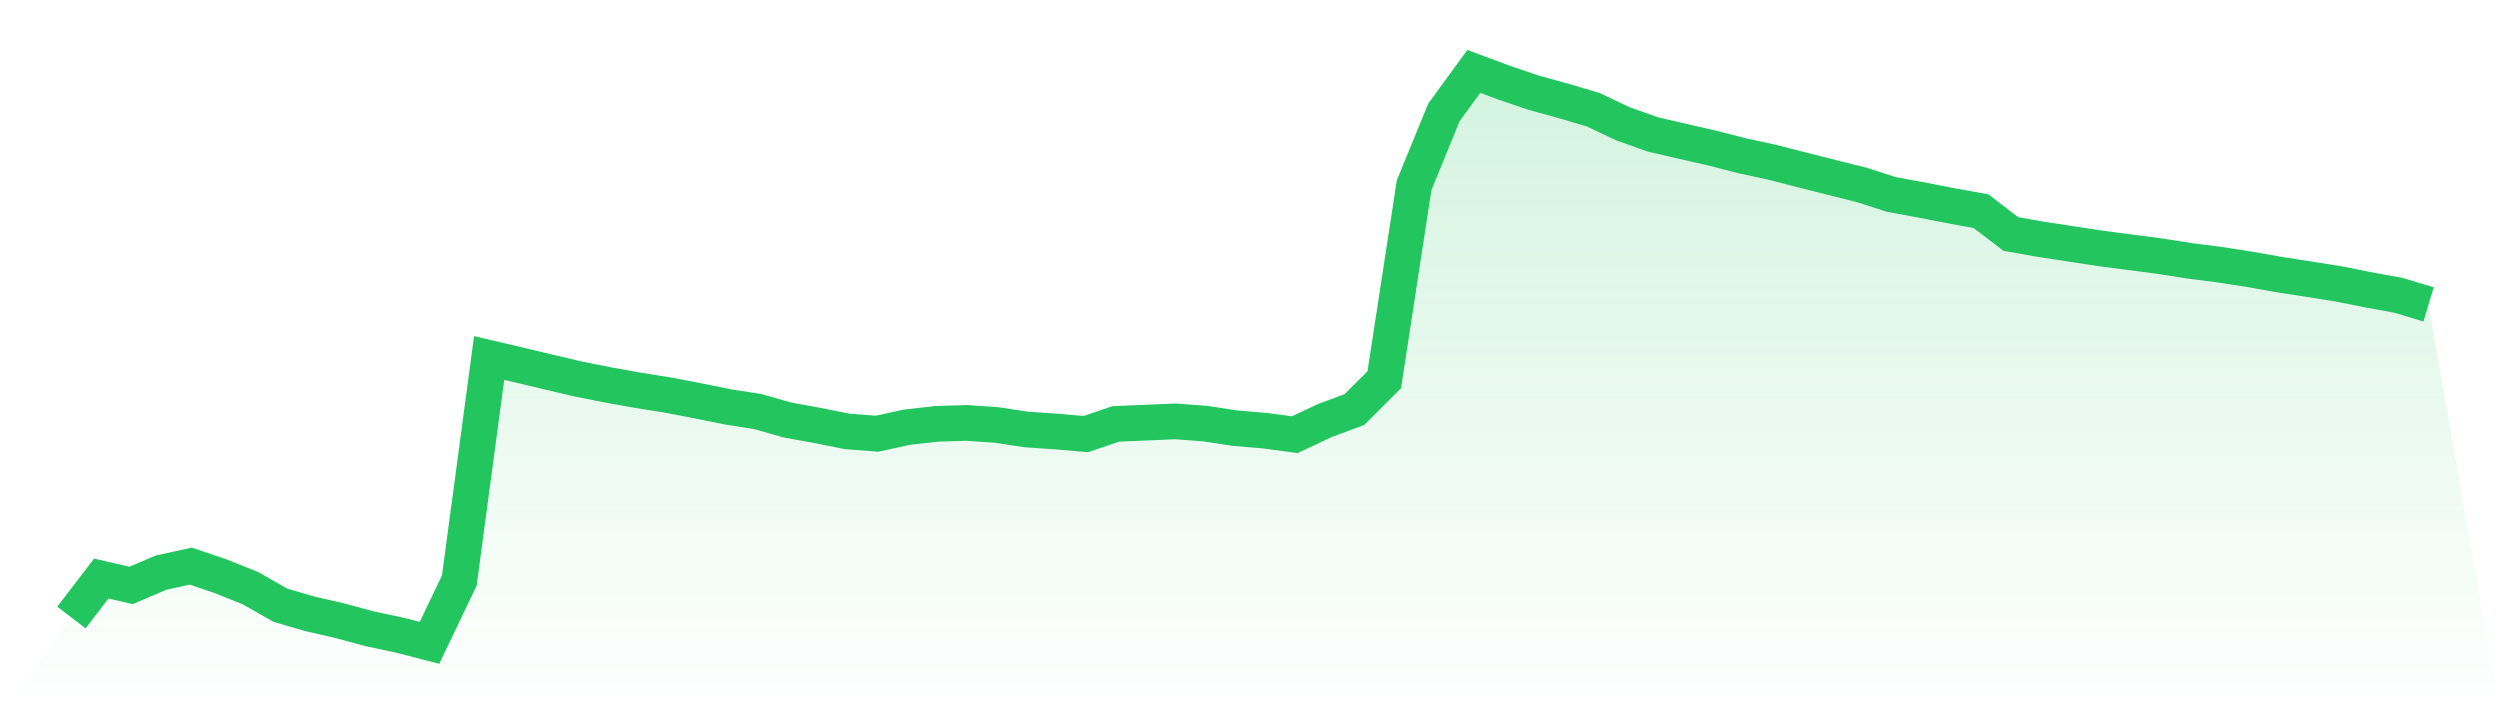 <svg viewBox="0 0 140 40" xmlns="http://www.w3.org/2000/svg">
<defs>
<linearGradient id="gradient" x1="0" x2="0" y1="0" y2="1">
<stop offset="0%" stop-color="#22c55e" stop-opacity="0.2"/>
<stop offset="100%" stop-color="#22c55e" stop-opacity="0"/>
</linearGradient>
</defs>
<path d="M4,34.582 L4,34.582 L5.671,32.4 L7.342,32.783 L9.013,32.069 L10.684,31.702 L12.354,32.269 L14.025,32.938 L15.696,33.891 L17.367,34.38 L19.038,34.761 L20.709,35.214 L22.38,35.568 L24.051,36 L25.722,32.511 L27.392,20.048 L29.063,20.44 L30.734,20.838 L32.405,21.23 L34.076,21.562 L35.747,21.86 L37.418,22.127 L39.089,22.447 L40.759,22.785 L42.43,23.046 L44.101,23.521 L45.772,23.825 L47.443,24.16 L49.114,24.288 L50.785,23.923 L52.456,23.734 L54.127,23.684 L55.797,23.797 L57.468,24.051 L59.139,24.165 L60.81,24.309 L62.481,23.739 L64.152,23.668 L65.823,23.597 L67.494,23.723 L69.165,23.977 L70.835,24.118 L72.506,24.342 L74.177,23.556 L75.848,22.934 L77.519,21.265 L79.19,10.374 L80.861,6.291 L82.532,4 L84.203,4.619 L85.873,5.188 L87.544,5.648 L89.215,6.142 L90.886,6.933 L92.557,7.527 L94.228,7.914 L95.899,8.297 L97.57,8.725 L99.24,9.087 L100.911,9.514 L102.582,9.938 L104.253,10.354 L105.924,10.892 L107.595,11.197 L109.266,11.523 L110.937,11.826 L112.608,13.103 L114.278,13.399 L115.949,13.654 L117.62,13.91 L119.291,14.127 L120.962,14.347 L122.633,14.608 L124.304,14.823 L125.975,15.081 L127.646,15.379 L129.316,15.635 L130.987,15.905 L132.658,16.236 L134.329,16.541 L136,17.048 L140,40 L0,40 z" fill="url(#gradient)"/>
<path d="M4,34.582 L4,34.582 L5.671,32.4 L7.342,32.783 L9.013,32.069 L10.684,31.702 L12.354,32.269 L14.025,32.938 L15.696,33.891 L17.367,34.38 L19.038,34.761 L20.709,35.214 L22.38,35.568 L24.051,36 L25.722,32.511 L27.392,20.048 L29.063,20.44 L30.734,20.838 L32.405,21.23 L34.076,21.562 L35.747,21.86 L37.418,22.127 L39.089,22.447 L40.759,22.785 L42.43,23.046 L44.101,23.521 L45.772,23.825 L47.443,24.16 L49.114,24.288 L50.785,23.923 L52.456,23.734 L54.127,23.684 L55.797,23.797 L57.468,24.051 L59.139,24.165 L60.81,24.309 L62.481,23.739 L64.152,23.668 L65.823,23.597 L67.494,23.723 L69.165,23.977 L70.835,24.118 L72.506,24.342 L74.177,23.556 L75.848,22.934 L77.519,21.265 L79.19,10.374 L80.861,6.291 L82.532,4 L84.203,4.619 L85.873,5.188 L87.544,5.648 L89.215,6.142 L90.886,6.933 L92.557,7.527 L94.228,7.914 L95.899,8.297 L97.57,8.725 L99.24,9.087 L100.911,9.514 L102.582,9.938 L104.253,10.354 L105.924,10.892 L107.595,11.197 L109.266,11.523 L110.937,11.826 L112.608,13.103 L114.278,13.399 L115.949,13.654 L117.62,13.91 L119.291,14.127 L120.962,14.347 L122.633,14.608 L124.304,14.823 L125.975,15.081 L127.646,15.379 L129.316,15.635 L130.987,15.905 L132.658,16.236 L134.329,16.541 L136,17.048" fill="none" stroke="#22c55e" stroke-width="2"/>
</svg>